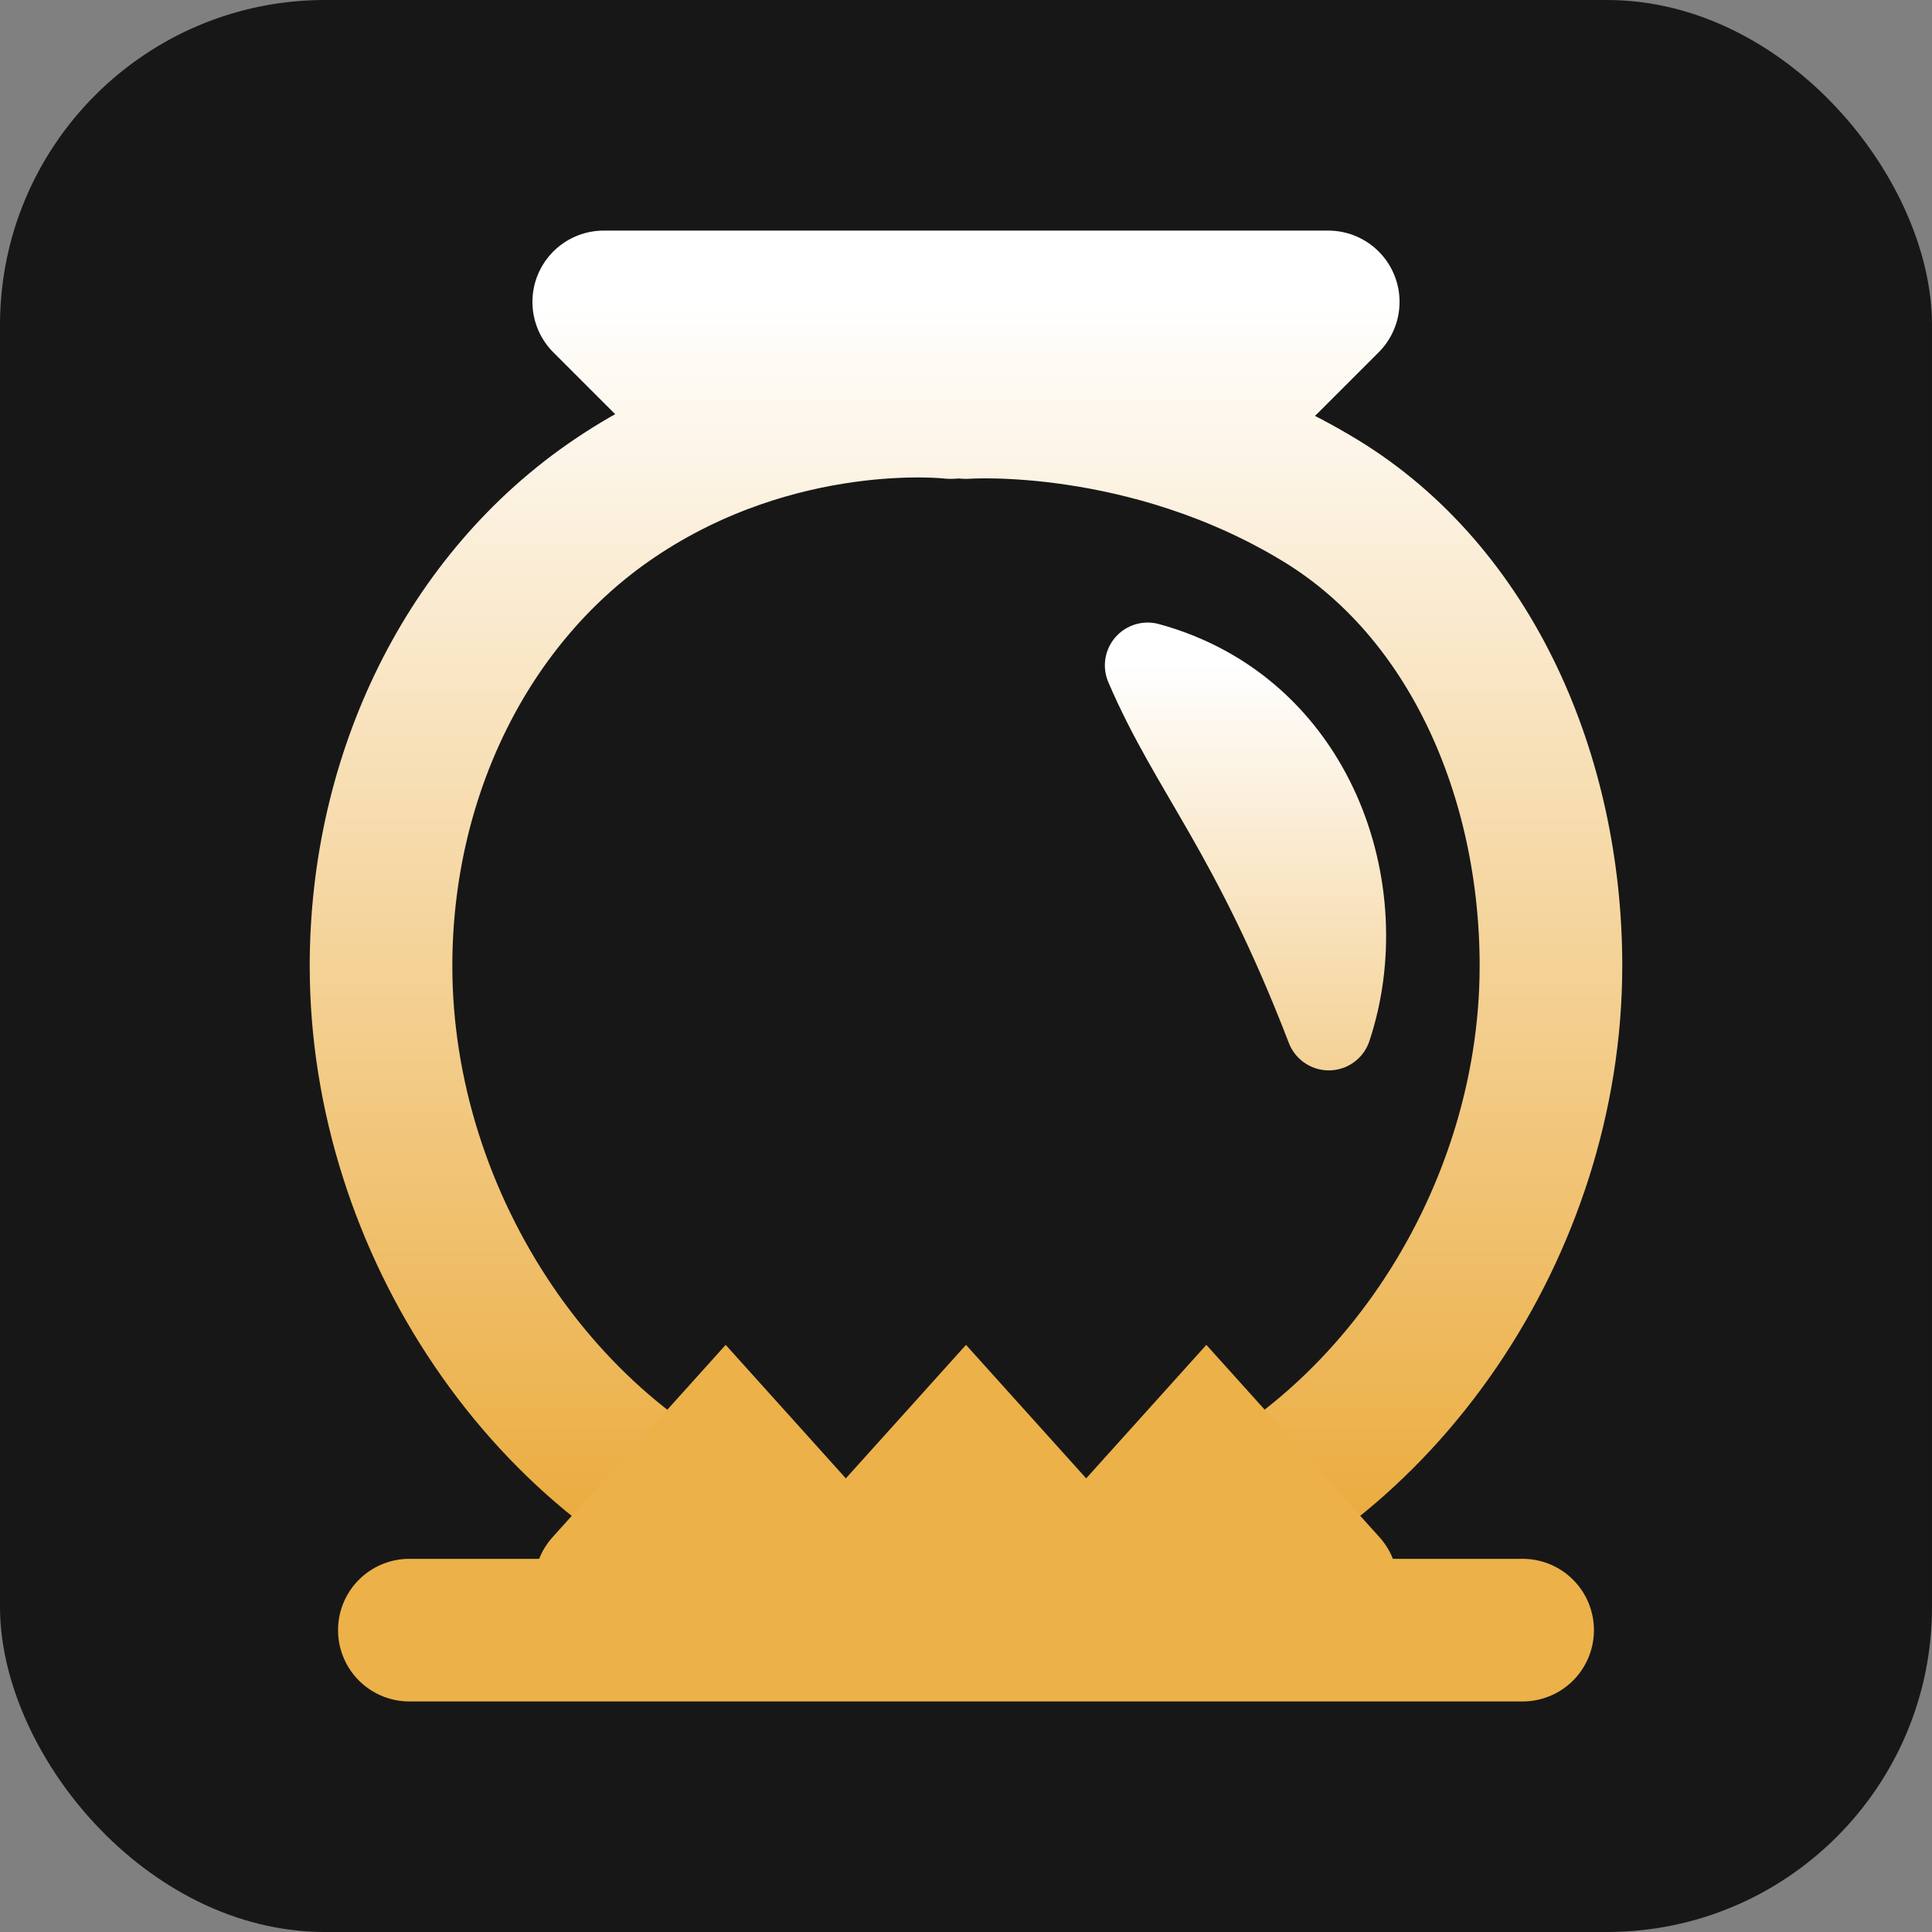 <?xml version="1.0" encoding="UTF-8" standalone="no"?>
<!-- Created with Inkscape (http://www.inkscape.org/) -->

<svg
   width="67.733mm"
   height="67.733mm"
   viewBox="0 0 67.733 67.733"
   version="1.1"
   id="svg5"
   inkscape:version="1.4.2 (ebf0e940, 2025-05-08)"
   sodipodi:docname="logi_oi_bg.svg"
   inkscape:export-filename="logi_oi_bg.png"
   inkscape:export-xdpi="95.625008"
   inkscape:export-ydpi="95.625008"
   xmlns:inkscape="http://www.inkscape.org/namespaces/inkscape"
   xmlns:sodipodi="http://sodipodi.sourceforge.net/DTD/sodipodi-0.dtd"
   xmlns:xlink="http://www.w3.org/1999/xlink"
   xmlns="http://www.w3.org/2000/svg"
   xmlns:svg="http://www.w3.org/2000/svg">
  <rect x="0" y="0" width="67.733" height="67.733" fill="#808080" stroke="none"/>
  <sodipodi:namedview
     id="namedview7"
     pagecolor="#505050"
     bordercolor="#eeeeee"
     borderopacity="1"
     inkscape:pageshadow="0"
     inkscape:pageopacity="0"
     inkscape:pagecheckerboard="0"
     inkscape:document-units="mm"
     showgrid="true"
     fit-margin-top="0"
     fit-margin-left="0"
     fit-margin-right="0"
     fit-margin-bottom="0"
     inkscape:zoom="0.56125481"
     inkscape:cx="167.48186"
     inkscape:cy="157.68239"
     inkscape:window-width="1024"
     inkscape:window-height="534"
     inkscape:window-x="0"
     inkscape:window-y="25"
     inkscape:window-maximized="0"
     inkscape:current-layer="g17477"
     inkscape:snap-bbox="true"
     inkscape:snap-bbox-edge-midpoints="true"
     inkscape:bbox-paths="true"
     inkscape:bbox-nodes="true"
     inkscape:snap-bbox-midpoints="true"
     inkscape:object-paths="false"
     inkscape:snap-smooth-nodes="true"
     inkscape:snap-intersection-paths="true"
     inkscape:showpageshadow="2"
     inkscape:deskcolor="#d1d1d1">
    <inkscape:grid
       type="xygrid"
       id="grid4650"
       empspacing="8"
       originx="-3.9062537e-08"
       originy="-1.9252685e-06"
       spacingy="1"
       spacingx="1"
       units="mm" />
  </sodipodi:namedview>
  <defs
     id="defs2">
    <linearGradient
       inkscape:collect="always"
       id="linearGradient5760">
      <stop
         style="stop-color:#ebad41;stop-opacity:1"
         offset="0"
         id="stop5756" />
      <stop
         style="stop-color:#ffffff;stop-opacity:1"
         offset="1"
         id="stop5758" />
    </linearGradient>
    <linearGradient
       inkscape:collect="always"
       xlink:href="#linearGradient5760"
       id="linearGradient5762"
       x1="227.37"
       y1="61.064"
       x2="227.37"
       y2="18.73"
       gradientUnits="userSpaceOnUse" />
    <linearGradient
       inkscape:collect="always"
       xlink:href="#linearGradient5760"
       id="linearGradient7731"
       x1="239.541"
       y1="58.418"
       x2="239.541"
       y2="33.018"
       gradientUnits="userSpaceOnUse" />
  </defs>
  <g
     inkscape:label="Layer 1"
     inkscape:groupmode="layer"
     id="layer1"
     transform="translate(-193.504,-8.147)">
    <g
       id="g17477"
       inkscape:export-filename="/Users/imhutep/ZNET/logi_oi_bg.png"
       inkscape:export-xdpi="192.00002"
       inkscape:export-ydpi="192.00002">
      <rect
         style="fill:#000000;fill-opacity:0.819;fill-rule:evenodd;stroke:none;stroke-width:0.08"
         id="rect140"
         width="67.733"
         height="67.733"
         x="193.504"
         y="8.147"
         ry="11.394"
         inkscape:export-filename="/Users/imhutep/ZNET/logi_oi_bg_1024.jpeg"
         inkscape:export-xdpi="384.00003"
         inkscape:export-ydpi="384.00003" />
      <g
         id="g17788"
         style="stroke:#ffffff;stroke-opacity:1">
        <path
           id="path3047"
           style="fill:none;stroke:url(#linearGradient5762);stroke-width:5;stroke-linecap:round;stroke-linejoin:round;stroke-miterlimit:4;stroke-dasharray:none;stroke-opacity:1"
           d="m 247.878,42.014 c 0,9.085 -5.907,17.848 -14.089,20.542 -2.019,0.665 -4.177,-0.034 -6.419,-0.034 -2.276,0 -4.465,0.688 -6.51,0.004 -8.135,-2.721 -13.998,-11.461 -13.998,-20.512 0,-6.706 3.034,-12.921 8.196,-16.403 5.746,-3.876 11.783,-3.176 11.783,-3.176 l -10.054,-1.587 -2.117,-2.117 h 12.7 12.7 l -2.117,2.117 -10.583,1.587 c 0,0 6.321,-0.453 12.422,3.26 5.279,3.213 8.086,9.663 8.086,16.319 z"
           sodipodi:nodetypes="sssssscccscccsss" />
        <g
           id="g10220"
           transform="translate(-1.588,-1.588)"
           style="stroke:#ffffff;stroke-opacity:1">
          <path
             style="fill:none;fill-opacity:1;stroke:url(#linearGradient7731);stroke-width:3;stroke-linecap:round;stroke-linejoin:round;stroke-miterlimit:4;stroke-dasharray:none;stroke-opacity:1"
             d="m 235.327,33.061 c 1.588,3.704 3.704,5.821 6.35,12.7 1.588,-4.762 -0.529,-11.112 -6.35,-12.7"
             id="path7645"
             sodipodi:nodetypes="ccc" />
          <path
             style="fill:#ffbf00;fill-opacity:1;stroke:#ecb149;stroke-width:5;stroke-linecap:round;stroke-linejoin:miter;stroke-miterlimit:4;stroke-dasharray:none;stroke-opacity:1"
             d="m 216.32,65.301 4.213,-4.68 4.213,4.68 4.213,-4.68 4.213,4.68 4.213,-4.68 4.213,4.68"
             id="path10361" />
        </g>
        <path
           style="fill:none;stroke:#ecb149;stroke-width:5;stroke-linecap:round;stroke-linejoin:round;stroke-miterlimit:4;stroke-dasharray:none;stroke-opacity:1"
           d="m 207.855,65.297 h 39.03"
           id="path10897" />
      </g>
    </g>
  </g>
</svg>
